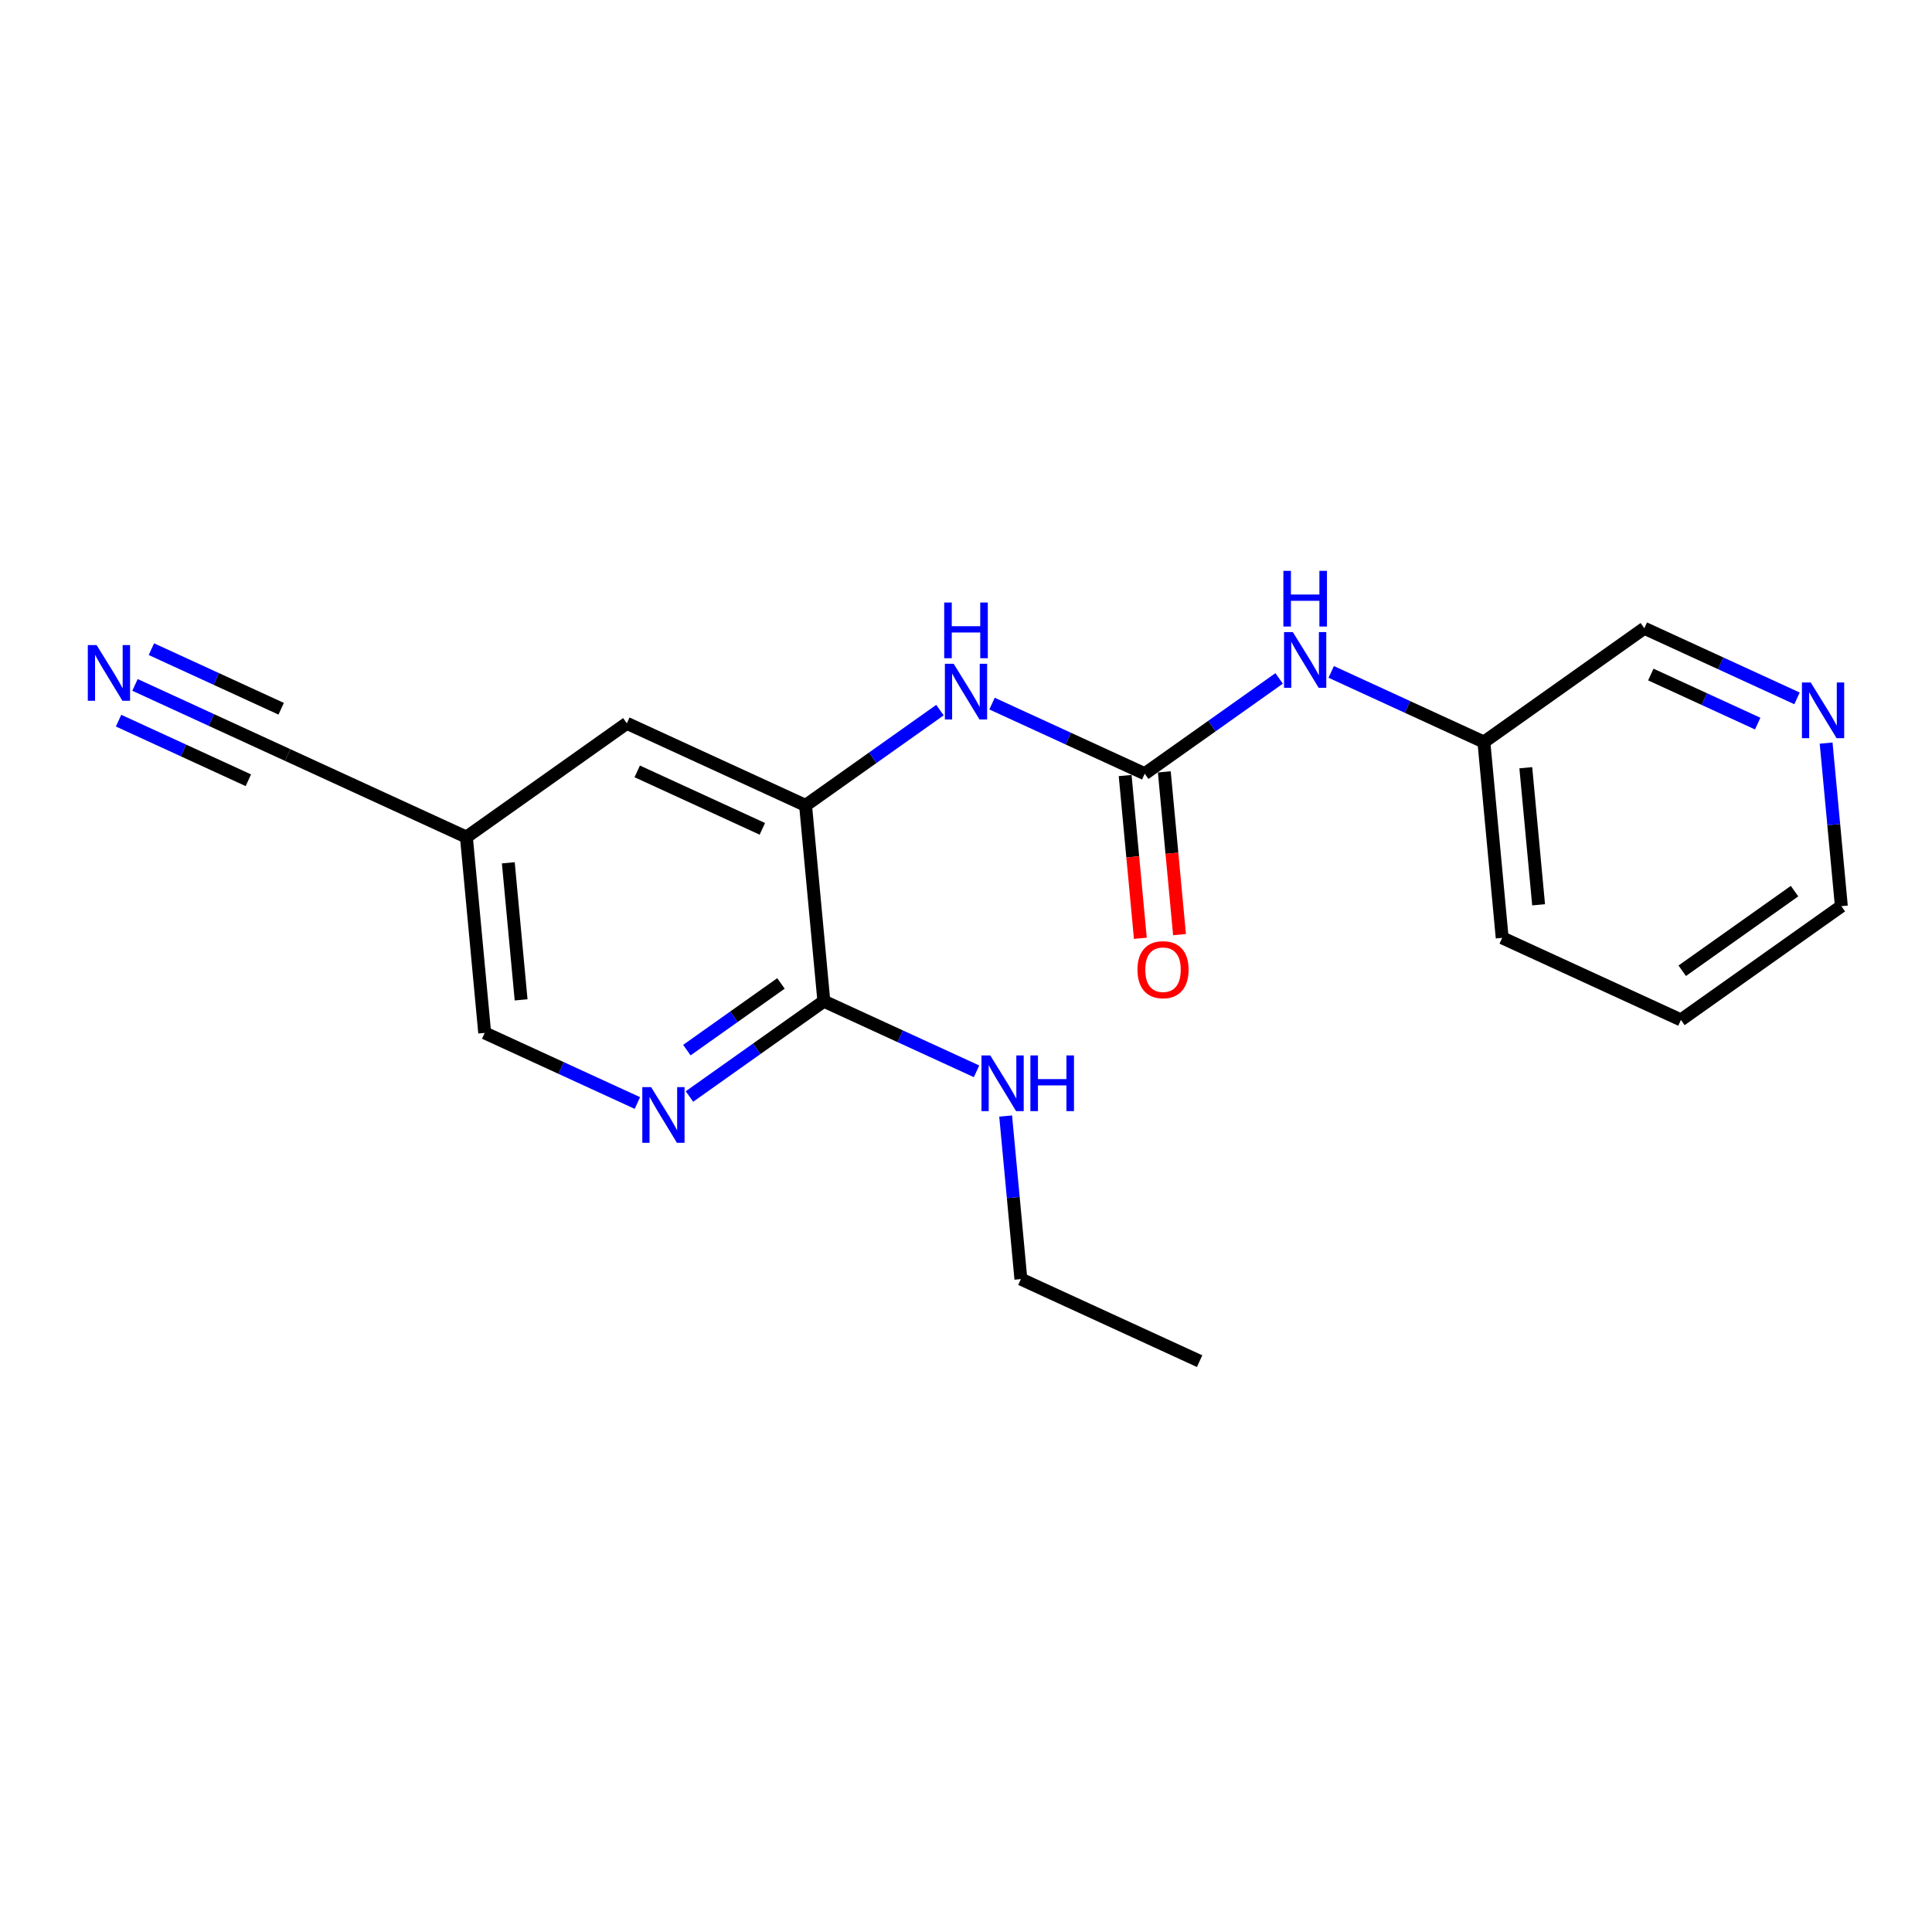 <?xml version='1.0' encoding='iso-8859-1'?>
<svg version='1.1' baseProfile='full'
              xmlns='http://www.w3.org/2000/svg'
                      xmlns:rdkit='http://www.rdkit.org/xml'
                      xmlns:xlink='http://www.w3.org/1999/xlink'
                  xml:space='preserve'
width='300px' height='300px' viewBox='0 0 300 300'>
<!-- END OF HEADER -->
<rect style='opacity:1.0;fill:#FFFFFF;stroke:none' width='300' height='300' x='0' y='0'> </rect>
<rect style='opacity:1.0;fill:#FFFFFF;stroke:none' width='300' height='300' x='0' y='0'> </rect>
<path class='bond-0 atom-0 atom-1' d='M 186.275,211.36 L 158.522,198.617' style='fill:none;fill-rule:evenodd;stroke:#000000;stroke-width:2.0px;stroke-linecap:butt;stroke-linejoin:miter;stroke-opacity:1' />
<path class='bond-1 atom-1 atom-2' d='M 158.522,198.617 L 157.34,185.958' style='fill:none;fill-rule:evenodd;stroke:#000000;stroke-width:2.0px;stroke-linecap:butt;stroke-linejoin:miter;stroke-opacity:1' />
<path class='bond-1 atom-1 atom-2' d='M 157.34,185.958 L 156.157,173.299' style='fill:none;fill-rule:evenodd;stroke:#0000FF;stroke-width:2.0px;stroke-linecap:butt;stroke-linejoin:miter;stroke-opacity:1' />
<path class='bond-2 atom-2 atom-3' d='M 151.638,166.354 L 139.783,160.911' style='fill:none;fill-rule:evenodd;stroke:#0000FF;stroke-width:2.0px;stroke-linecap:butt;stroke-linejoin:miter;stroke-opacity:1' />
<path class='bond-2 atom-2 atom-3' d='M 139.783,160.911 L 127.929,155.468' style='fill:none;fill-rule:evenodd;stroke:#000000;stroke-width:2.0px;stroke-linecap:butt;stroke-linejoin:miter;stroke-opacity:1' />
<path class='bond-3 atom-3 atom-4' d='M 127.929,155.468 L 117.494,162.866' style='fill:none;fill-rule:evenodd;stroke:#000000;stroke-width:2.0px;stroke-linecap:butt;stroke-linejoin:miter;stroke-opacity:1' />
<path class='bond-3 atom-3 atom-4' d='M 117.494,162.866 L 107.06,170.264' style='fill:none;fill-rule:evenodd;stroke:#0000FF;stroke-width:2.0px;stroke-linecap:butt;stroke-linejoin:miter;stroke-opacity:1' />
<path class='bond-3 atom-3 atom-4' d='M 121.266,152.705 L 113.961,157.884' style='fill:none;fill-rule:evenodd;stroke:#000000;stroke-width:2.0px;stroke-linecap:butt;stroke-linejoin:miter;stroke-opacity:1' />
<path class='bond-3 atom-3 atom-4' d='M 113.961,157.884 L 106.657,163.062' style='fill:none;fill-rule:evenodd;stroke:#0000FF;stroke-width:2.0px;stroke-linecap:butt;stroke-linejoin:miter;stroke-opacity:1' />
<path class='bond-20 atom-10 atom-3' d='M 125.088,125.061 L 127.929,155.468' style='fill:none;fill-rule:evenodd;stroke:#000000;stroke-width:2.0px;stroke-linecap:butt;stroke-linejoin:miter;stroke-opacity:1' />
<path class='bond-4 atom-4 atom-5' d='M 98.973,171.275 L 87.118,165.831' style='fill:none;fill-rule:evenodd;stroke:#0000FF;stroke-width:2.0px;stroke-linecap:butt;stroke-linejoin:miter;stroke-opacity:1' />
<path class='bond-4 atom-4 atom-5' d='M 87.118,165.831 L 75.263,160.388' style='fill:none;fill-rule:evenodd;stroke:#000000;stroke-width:2.0px;stroke-linecap:butt;stroke-linejoin:miter;stroke-opacity:1' />
<path class='bond-5 atom-5 atom-6' d='M 75.263,160.388 L 72.422,129.982' style='fill:none;fill-rule:evenodd;stroke:#000000;stroke-width:2.0px;stroke-linecap:butt;stroke-linejoin:miter;stroke-opacity:1' />
<path class='bond-5 atom-5 atom-6' d='M 80.918,155.259 L 78.93,133.975' style='fill:none;fill-rule:evenodd;stroke:#000000;stroke-width:2.0px;stroke-linecap:butt;stroke-linejoin:miter;stroke-opacity:1' />
<path class='bond-6 atom-6 atom-7' d='M 72.422,129.982 L 44.669,117.239' style='fill:none;fill-rule:evenodd;stroke:#000000;stroke-width:2.0px;stroke-linecap:butt;stroke-linejoin:miter;stroke-opacity:1' />
<path class='bond-8 atom-6 atom-9' d='M 72.422,129.982 L 97.335,112.318' style='fill:none;fill-rule:evenodd;stroke:#000000;stroke-width:2.0px;stroke-linecap:butt;stroke-linejoin:miter;stroke-opacity:1' />
<path class='bond-7 atom-7 atom-8' d='M 44.669,117.239 L 32.814,111.796' style='fill:none;fill-rule:evenodd;stroke:#000000;stroke-width:2.0px;stroke-linecap:butt;stroke-linejoin:miter;stroke-opacity:1' />
<path class='bond-7 atom-7 atom-8' d='M 32.814,111.796 L 20.96,106.352' style='fill:none;fill-rule:evenodd;stroke:#0000FF;stroke-width:2.0px;stroke-linecap:butt;stroke-linejoin:miter;stroke-opacity:1' />
<path class='bond-7 atom-7 atom-8' d='M 43.661,110.055 L 33.585,105.429' style='fill:none;fill-rule:evenodd;stroke:#000000;stroke-width:2.0px;stroke-linecap:butt;stroke-linejoin:miter;stroke-opacity:1' />
<path class='bond-7 atom-7 atom-8' d='M 33.585,105.429 L 23.508,100.802' style='fill:none;fill-rule:evenodd;stroke:#0000FF;stroke-width:2.0px;stroke-linecap:butt;stroke-linejoin:miter;stroke-opacity:1' />
<path class='bond-7 atom-7 atom-8' d='M 38.564,121.157 L 28.488,116.53' style='fill:none;fill-rule:evenodd;stroke:#000000;stroke-width:2.0px;stroke-linecap:butt;stroke-linejoin:miter;stroke-opacity:1' />
<path class='bond-7 atom-7 atom-8' d='M 28.488,116.53 L 18.411,111.903' style='fill:none;fill-rule:evenodd;stroke:#0000FF;stroke-width:2.0px;stroke-linecap:butt;stroke-linejoin:miter;stroke-opacity:1' />
<path class='bond-9 atom-9 atom-10' d='M 97.335,112.318 L 125.088,125.061' style='fill:none;fill-rule:evenodd;stroke:#000000;stroke-width:2.0px;stroke-linecap:butt;stroke-linejoin:miter;stroke-opacity:1' />
<path class='bond-9 atom-9 atom-10' d='M 98.949,119.781 L 118.376,128.701' style='fill:none;fill-rule:evenodd;stroke:#000000;stroke-width:2.0px;stroke-linecap:butt;stroke-linejoin:miter;stroke-opacity:1' />
<path class='bond-10 atom-10 atom-11' d='M 125.088,125.061 L 135.522,117.663' style='fill:none;fill-rule:evenodd;stroke:#000000;stroke-width:2.0px;stroke-linecap:butt;stroke-linejoin:miter;stroke-opacity:1' />
<path class='bond-10 atom-10 atom-11' d='M 135.522,117.663 L 145.957,110.265' style='fill:none;fill-rule:evenodd;stroke:#0000FF;stroke-width:2.0px;stroke-linecap:butt;stroke-linejoin:miter;stroke-opacity:1' />
<path class='bond-11 atom-11 atom-12' d='M 154.043,109.255 L 165.898,114.698' style='fill:none;fill-rule:evenodd;stroke:#0000FF;stroke-width:2.0px;stroke-linecap:butt;stroke-linejoin:miter;stroke-opacity:1' />
<path class='bond-11 atom-11 atom-12' d='M 165.898,114.698 L 177.753,120.141' style='fill:none;fill-rule:evenodd;stroke:#000000;stroke-width:2.0px;stroke-linecap:butt;stroke-linejoin:miter;stroke-opacity:1' />
<path class='bond-12 atom-12 atom-13' d='M 174.712,120.425 L 175.893,133.06' style='fill:none;fill-rule:evenodd;stroke:#000000;stroke-width:2.0px;stroke-linecap:butt;stroke-linejoin:miter;stroke-opacity:1' />
<path class='bond-12 atom-12 atom-13' d='M 175.893,133.06 L 177.073,145.695' style='fill:none;fill-rule:evenodd;stroke:#FF0000;stroke-width:2.0px;stroke-linecap:butt;stroke-linejoin:miter;stroke-opacity:1' />
<path class='bond-12 atom-12 atom-13' d='M 180.794,119.857 L 181.974,132.492' style='fill:none;fill-rule:evenodd;stroke:#000000;stroke-width:2.0px;stroke-linecap:butt;stroke-linejoin:miter;stroke-opacity:1' />
<path class='bond-12 atom-12 atom-13' d='M 181.974,132.492 L 183.155,145.127' style='fill:none;fill-rule:evenodd;stroke:#FF0000;stroke-width:2.0px;stroke-linecap:butt;stroke-linejoin:miter;stroke-opacity:1' />
<path class='bond-13 atom-12 atom-14' d='M 177.753,120.141 L 188.188,112.743' style='fill:none;fill-rule:evenodd;stroke:#000000;stroke-width:2.0px;stroke-linecap:butt;stroke-linejoin:miter;stroke-opacity:1' />
<path class='bond-13 atom-12 atom-14' d='M 188.188,112.743 L 198.622,105.344' style='fill:none;fill-rule:evenodd;stroke:#0000FF;stroke-width:2.0px;stroke-linecap:butt;stroke-linejoin:miter;stroke-opacity:1' />
<path class='bond-14 atom-14 atom-15' d='M 206.709,104.334 L 218.564,109.777' style='fill:none;fill-rule:evenodd;stroke:#0000FF;stroke-width:2.0px;stroke-linecap:butt;stroke-linejoin:miter;stroke-opacity:1' />
<path class='bond-14 atom-14 atom-15' d='M 218.564,109.777 L 230.418,115.221' style='fill:none;fill-rule:evenodd;stroke:#000000;stroke-width:2.0px;stroke-linecap:butt;stroke-linejoin:miter;stroke-opacity:1' />
<path class='bond-15 atom-15 atom-16' d='M 230.418,115.221 L 233.259,145.627' style='fill:none;fill-rule:evenodd;stroke:#000000;stroke-width:2.0px;stroke-linecap:butt;stroke-linejoin:miter;stroke-opacity:1' />
<path class='bond-15 atom-15 atom-16' d='M 236.926,119.213 L 238.914,140.498' style='fill:none;fill-rule:evenodd;stroke:#000000;stroke-width:2.0px;stroke-linecap:butt;stroke-linejoin:miter;stroke-opacity:1' />
<path class='bond-21 atom-20 atom-15' d='M 255.331,97.557 L 230.418,115.221' style='fill:none;fill-rule:evenodd;stroke:#000000;stroke-width:2.0px;stroke-linecap:butt;stroke-linejoin:miter;stroke-opacity:1' />
<path class='bond-16 atom-16 atom-17' d='M 233.259,145.627 L 261.012,158.37' style='fill:none;fill-rule:evenodd;stroke:#000000;stroke-width:2.0px;stroke-linecap:butt;stroke-linejoin:miter;stroke-opacity:1' />
<path class='bond-17 atom-17 atom-18' d='M 261.012,158.37 L 285.925,140.707' style='fill:none;fill-rule:evenodd;stroke:#000000;stroke-width:2.0px;stroke-linecap:butt;stroke-linejoin:miter;stroke-opacity:1' />
<path class='bond-17 atom-17 atom-18' d='M 261.216,150.738 L 278.655,138.374' style='fill:none;fill-rule:evenodd;stroke:#000000;stroke-width:2.0px;stroke-linecap:butt;stroke-linejoin:miter;stroke-opacity:1' />
<path class='bond-18 atom-18 atom-19' d='M 285.925,140.707 L 284.742,128.047' style='fill:none;fill-rule:evenodd;stroke:#000000;stroke-width:2.0px;stroke-linecap:butt;stroke-linejoin:miter;stroke-opacity:1' />
<path class='bond-18 atom-18 atom-19' d='M 284.742,128.047 L 283.559,115.388' style='fill:none;fill-rule:evenodd;stroke:#0000FF;stroke-width:2.0px;stroke-linecap:butt;stroke-linejoin:miter;stroke-opacity:1' />
<path class='bond-19 atom-19 atom-20' d='M 279.04,108.444 L 267.186,103' style='fill:none;fill-rule:evenodd;stroke:#0000FF;stroke-width:2.0px;stroke-linecap:butt;stroke-linejoin:miter;stroke-opacity:1' />
<path class='bond-19 atom-19 atom-20' d='M 267.186,103 L 255.331,97.557' style='fill:none;fill-rule:evenodd;stroke:#000000;stroke-width:2.0px;stroke-linecap:butt;stroke-linejoin:miter;stroke-opacity:1' />
<path class='bond-19 atom-19 atom-20' d='M 272.935,112.361 L 264.637,108.551' style='fill:none;fill-rule:evenodd;stroke:#0000FF;stroke-width:2.0px;stroke-linecap:butt;stroke-linejoin:miter;stroke-opacity:1' />
<path class='bond-19 atom-19 atom-20' d='M 264.637,108.551 L 256.339,104.741' style='fill:none;fill-rule:evenodd;stroke:#000000;stroke-width:2.0px;stroke-linecap:butt;stroke-linejoin:miter;stroke-opacity:1' />
<path  class='atom-2' d='M 153.77 163.886
L 156.604 168.467
Q 156.885 168.919, 157.337 169.738
Q 157.789 170.556, 157.813 170.605
L 157.813 163.886
L 158.961 163.886
L 158.961 172.535
L 157.777 172.535
L 154.735 167.527
Q 154.381 166.94, 154.002 166.269
Q 153.636 165.597, 153.526 165.389
L 153.526 172.535
L 152.402 172.535
L 152.402 163.886
L 153.77 163.886
' fill='#0000FF'/>
<path  class='atom-2' d='M 160 163.886
L 161.172 163.886
L 161.172 167.563
L 165.594 167.563
L 165.594 163.886
L 166.767 163.886
L 166.767 172.535
L 165.594 172.535
L 165.594 168.541
L 161.172 168.541
L 161.172 172.535
L 160 172.535
L 160 163.886
' fill='#0000FF'/>
<path  class='atom-4' d='M 101.105 168.807
L 103.939 173.388
Q 104.219 173.84, 104.671 174.658
Q 105.123 175.477, 105.148 175.525
L 105.148 168.807
L 106.296 168.807
L 106.296 177.455
L 105.111 177.455
L 102.07 172.447
Q 101.715 171.861, 101.337 171.189
Q 100.97 170.517, 100.86 170.309
L 100.86 177.455
L 99.736 177.455
L 99.736 168.807
L 101.105 168.807
' fill='#0000FF'/>
<path  class='atom-8' d='M 15.005 100.172
L 17.838 104.752
Q 18.119 105.204, 18.571 106.023
Q 19.023 106.841, 19.048 106.89
L 19.048 100.172
L 20.196 100.172
L 20.196 108.82
L 19.011 108.82
L 15.97 103.812
Q 15.615 103.226, 15.237 102.554
Q 14.87 101.882, 14.76 101.674
L 14.76 108.82
L 13.636 108.82
L 13.636 100.172
L 15.005 100.172
' fill='#0000FF'/>
<path  class='atom-11' d='M 148.088 103.074
L 150.922 107.655
Q 151.203 108.107, 151.655 108.925
Q 152.107 109.743, 152.132 109.792
L 152.132 103.074
L 153.28 103.074
L 153.28 111.722
L 152.095 111.722
L 149.053 106.714
Q 148.699 106.128, 148.32 105.456
Q 147.954 104.784, 147.844 104.576
L 147.844 111.722
L 146.72 111.722
L 146.72 103.074
L 148.088 103.074
' fill='#0000FF'/>
<path  class='atom-11' d='M 146.616 93.56
L 147.789 93.56
L 147.789 97.237
L 152.211 97.237
L 152.211 93.56
L 153.384 93.56
L 153.384 102.209
L 152.211 102.209
L 152.211 98.214
L 147.789 98.214
L 147.789 102.209
L 146.616 102.209
L 146.616 93.56
' fill='#0000FF'/>
<path  class='atom-13' d='M 176.624 150.572
Q 176.624 148.495, 177.65 147.335
Q 178.676 146.174, 180.594 146.174
Q 182.512 146.174, 183.538 147.335
Q 184.564 148.495, 184.564 150.572
Q 184.564 152.673, 183.526 153.87
Q 182.487 155.055, 180.594 155.055
Q 178.688 155.055, 177.65 153.87
Q 176.624 152.685, 176.624 150.572
M 180.594 154.078
Q 181.913 154.078, 182.622 153.198
Q 183.342 152.306, 183.342 150.572
Q 183.342 148.874, 182.622 148.019
Q 181.913 147.151, 180.594 147.151
Q 179.275 147.151, 178.554 148.007
Q 177.845 148.862, 177.845 150.572
Q 177.845 152.319, 178.554 153.198
Q 179.275 154.078, 180.594 154.078
' fill='#FF0000'/>
<path  class='atom-14' d='M 200.754 98.153
L 203.588 102.734
Q 203.869 103.186, 204.321 104.005
Q 204.773 104.823, 204.797 104.872
L 204.797 98.153
L 205.945 98.153
L 205.945 106.802
L 204.76 106.802
L 201.719 101.794
Q 201.364 101.207, 200.986 100.535
Q 200.619 99.864, 200.509 99.656
L 200.509 106.802
L 199.385 106.802
L 199.385 98.153
L 200.754 98.153
' fill='#0000FF'/>
<path  class='atom-14' d='M 199.282 88.64
L 200.454 88.64
L 200.454 92.317
L 204.876 92.317
L 204.876 88.64
L 206.049 88.64
L 206.049 97.288
L 204.876 97.288
L 204.876 93.294
L 200.454 93.294
L 200.454 97.288
L 199.282 97.288
L 199.282 88.64
' fill='#0000FF'/>
<path  class='atom-19' d='M 281.172 105.976
L 284.006 110.557
Q 284.287 111.009, 284.739 111.827
Q 285.191 112.646, 285.215 112.694
L 285.215 105.976
L 286.364 105.976
L 286.364 114.624
L 285.179 114.624
L 282.137 109.616
Q 281.783 109.03, 281.404 108.358
Q 281.038 107.686, 280.928 107.478
L 280.928 114.624
L 279.804 114.624
L 279.804 105.976
L 281.172 105.976
' fill='#0000FF'/>
</svg>
